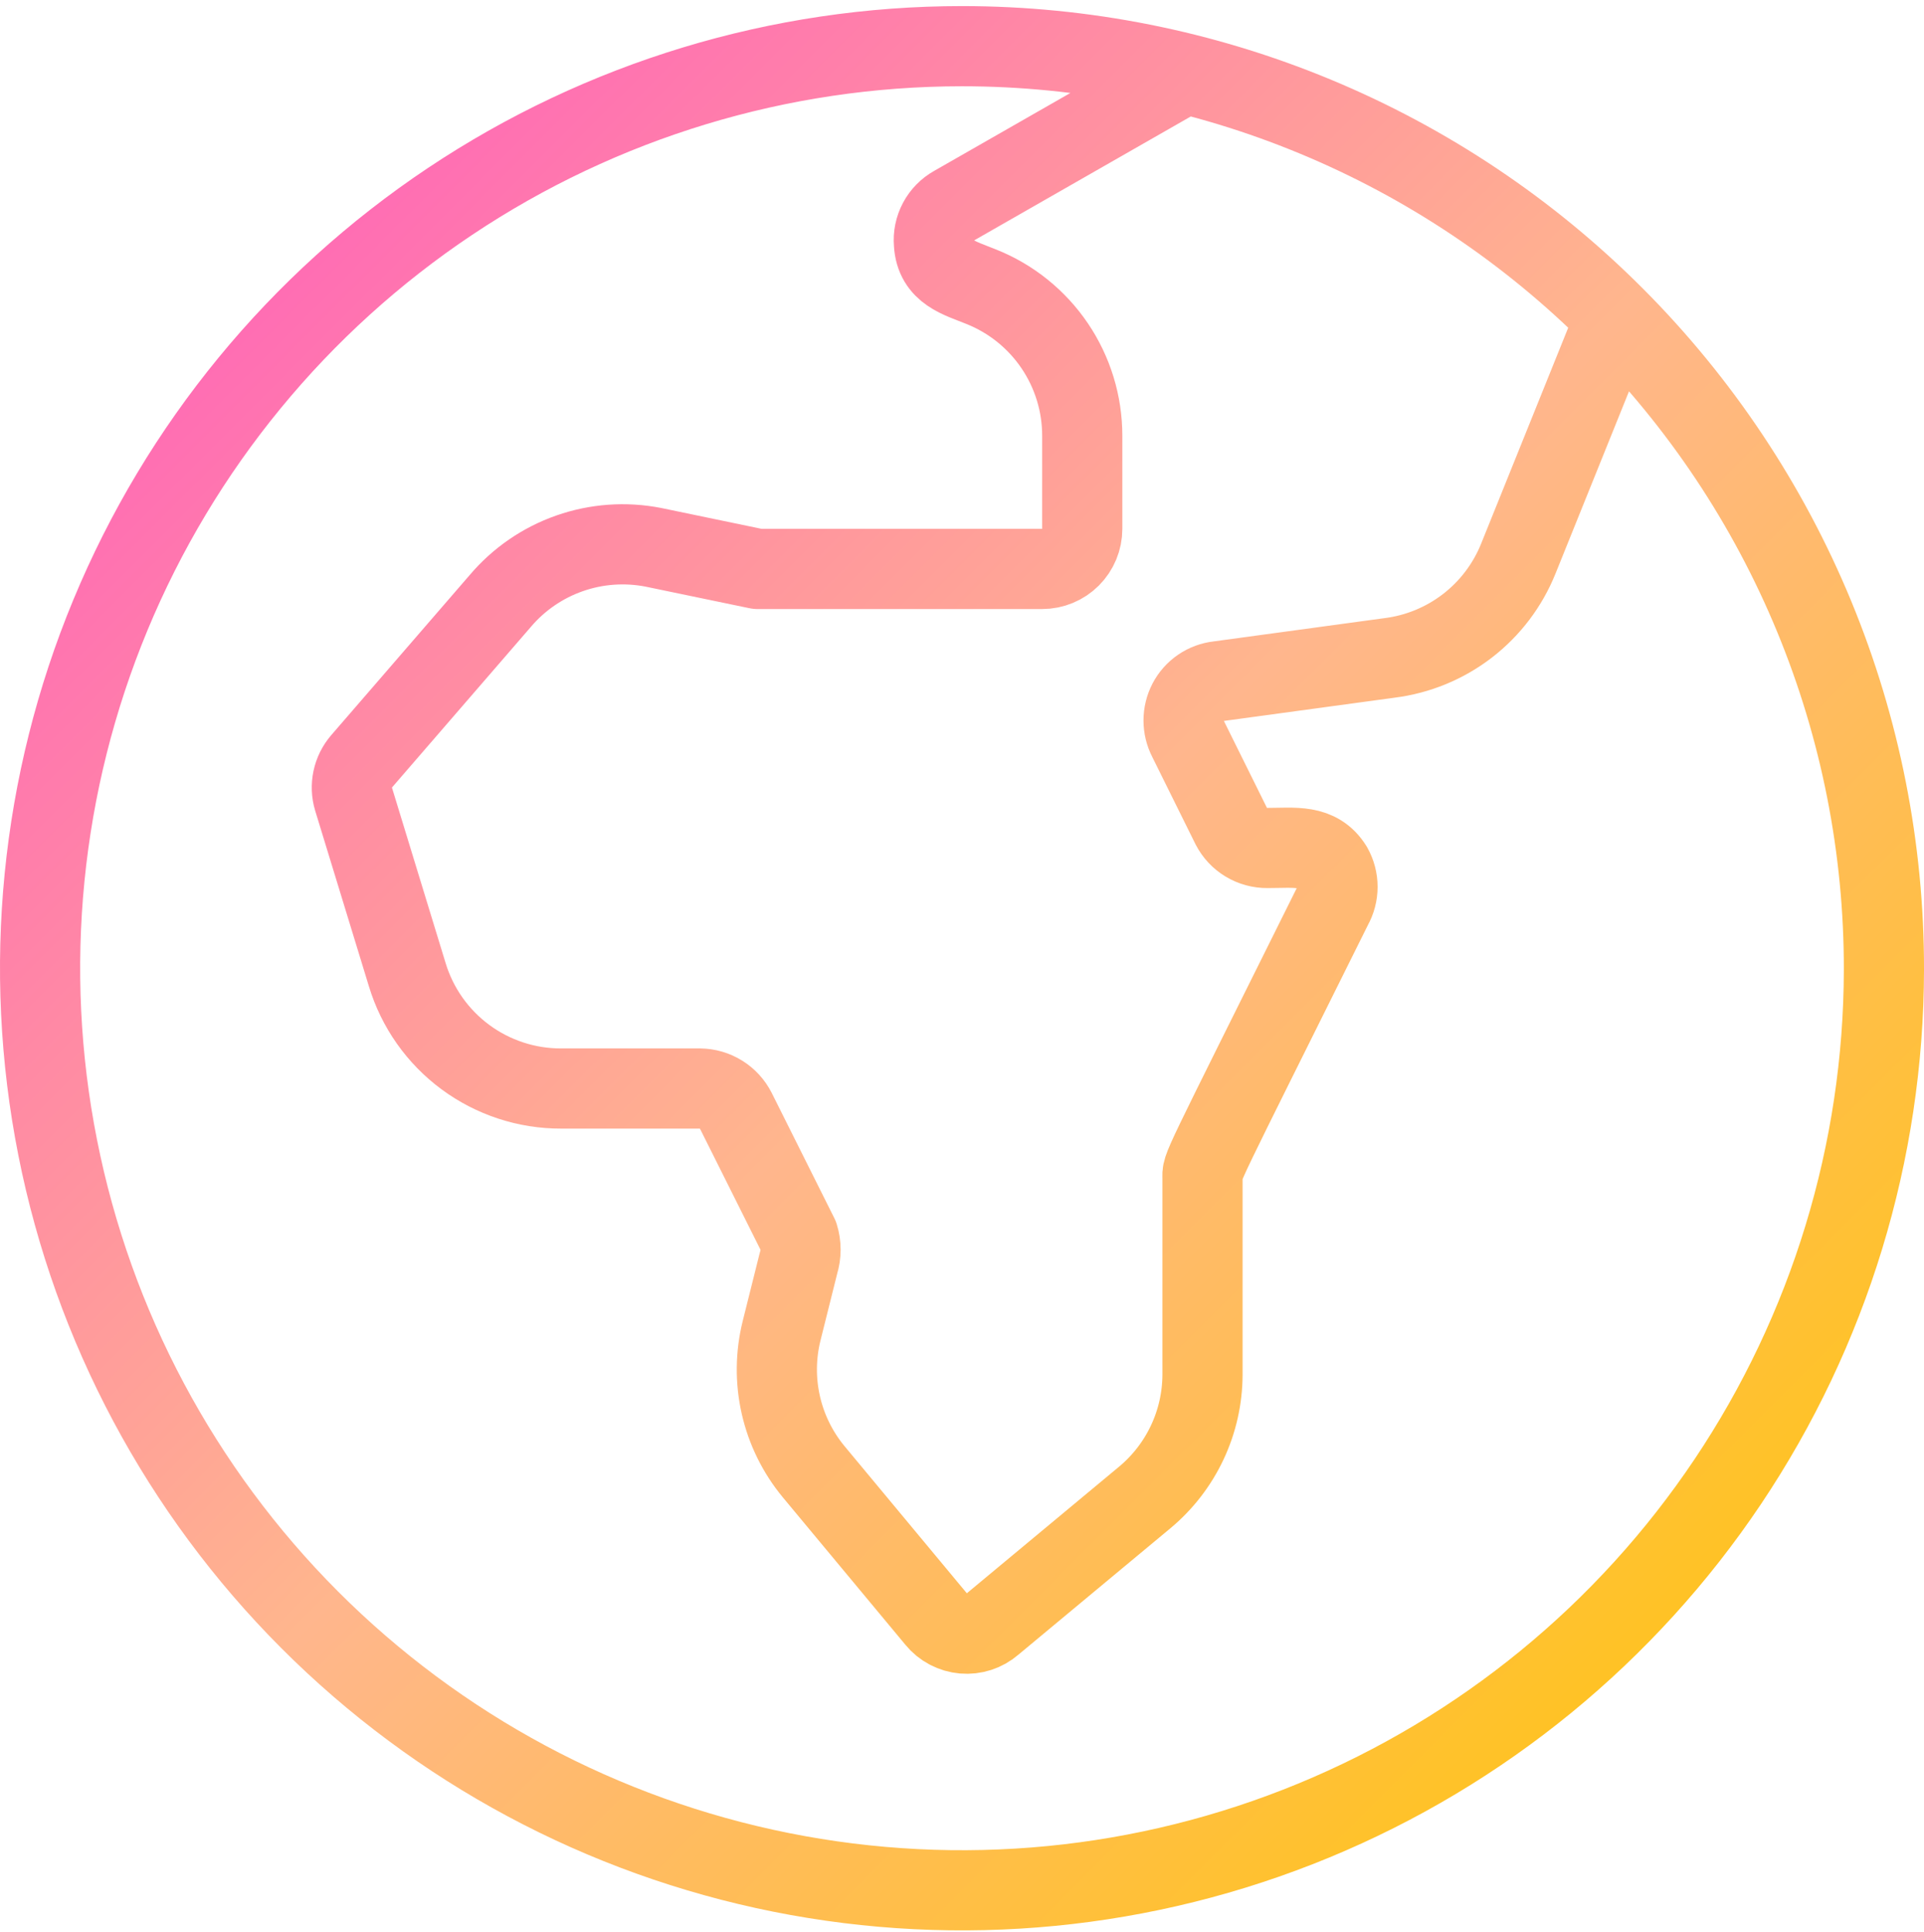 <svg width="250" height="251" viewBox="0 0 250 251" fill="none" xmlns="http://www.w3.org/2000/svg">
<path d="M209.896 41.312L197.292 72.562C195.905 76.017 193.618 79.038 190.669 81.31C187.72 83.581 184.215 85.021 180.521 85.479L158.333 88.5C157.502 88.593 156.707 88.888 156.016 89.36C155.326 89.832 154.762 90.467 154.375 91.208C153.991 91.949 153.791 92.77 153.791 93.604C153.791 94.438 153.991 95.26 154.375 96L160 107.354C160.444 108.211 161.117 108.928 161.945 109.425C162.773 109.921 163.722 110.178 164.688 110.167C168.229 110.167 171.25 109.646 173.125 112.667C173.563 113.446 173.793 114.325 173.793 115.219C173.793 116.113 173.563 116.992 173.125 117.771C155.313 153.604 156.25 151.417 156.25 153.083V178.604C156.24 181.647 155.563 184.651 154.267 187.405C152.971 190.158 151.088 192.594 148.75 194.542L128.958 211C128.443 211.447 127.843 211.786 127.194 211.996C126.545 212.207 125.86 212.286 125.181 212.228C124.501 212.169 123.84 211.975 123.236 211.657C122.632 211.339 122.099 210.903 121.667 210.375L105.729 191.208C103.646 188.693 102.184 185.723 101.46 182.538C100.736 179.354 100.771 176.044 101.563 172.875L103.75 164.125C104.11 162.972 104.11 161.736 103.75 160.583L95.625 144.333C95.186 143.464 94.517 142.733 93.69 142.218C92.863 141.704 91.911 141.427 90.938 141.417H72.917C68.436 141.43 64.07 139.998 60.467 137.333C56.864 134.669 54.216 130.914 52.917 126.625L45.938 103.812C45.686 102.975 45.65 102.087 45.832 101.231C46.014 100.376 46.408 99.58 46.979 98.917L65 78.083C67.396 75.255 70.502 73.118 74 71.891C77.497 70.664 81.258 70.393 84.896 71.104L98.438 73.917C99.167 73.917 96.562 73.917 135.417 73.917C136.798 73.917 138.123 73.368 139.1 72.391C140.076 71.414 140.625 70.09 140.625 68.708V56.625C140.629 52.453 139.38 48.375 137.04 44.92C134.7 41.466 131.376 38.794 127.5 37.25C124.688 36.104 121.563 35.375 121.354 31.625C121.27 30.645 121.471 29.661 121.933 28.793C122.395 27.924 123.099 27.207 123.958 26.729L152.917 10.167M244.792 126C244.751 149.684 237.69 172.824 224.502 192.496C211.314 212.168 192.591 227.49 170.698 236.524C148.805 245.559 124.726 247.902 101.502 243.256C78.279 238.61 56.953 227.185 40.221 210.424C23.489 193.662 12.1 172.317 7.495 149.085C2.89 125.854 5.274 101.778 14.347 79.901C23.42 58.025 38.774 39.328 58.469 26.174C78.164 13.021 101.316 6 125 6C140.749 6 156.343 9.105 170.89 15.139C185.438 21.172 198.653 30.014 209.779 41.16C220.906 52.306 229.725 65.536 235.733 80.094C241.741 94.652 244.819 110.251 244.792 126Z" stroke="url(#paint0_linear_416_6842)" stroke-width="10.417" stroke-linecap="round" stroke-linejoin="round"/>
<defs>
<linearGradient id="paint0_linear_416_6842" x1="5.208" y1="6" x2="244.792" y2="245.583" gradientUnits="userSpaceOnUse">
<stop stop-color="#FF54C1"/>
<stop offset="0.5" stop-color="#FFB68D"/>
<stop offset="1" stop-color="#FFC700"/>
</linearGradient>
</defs>
</svg>
